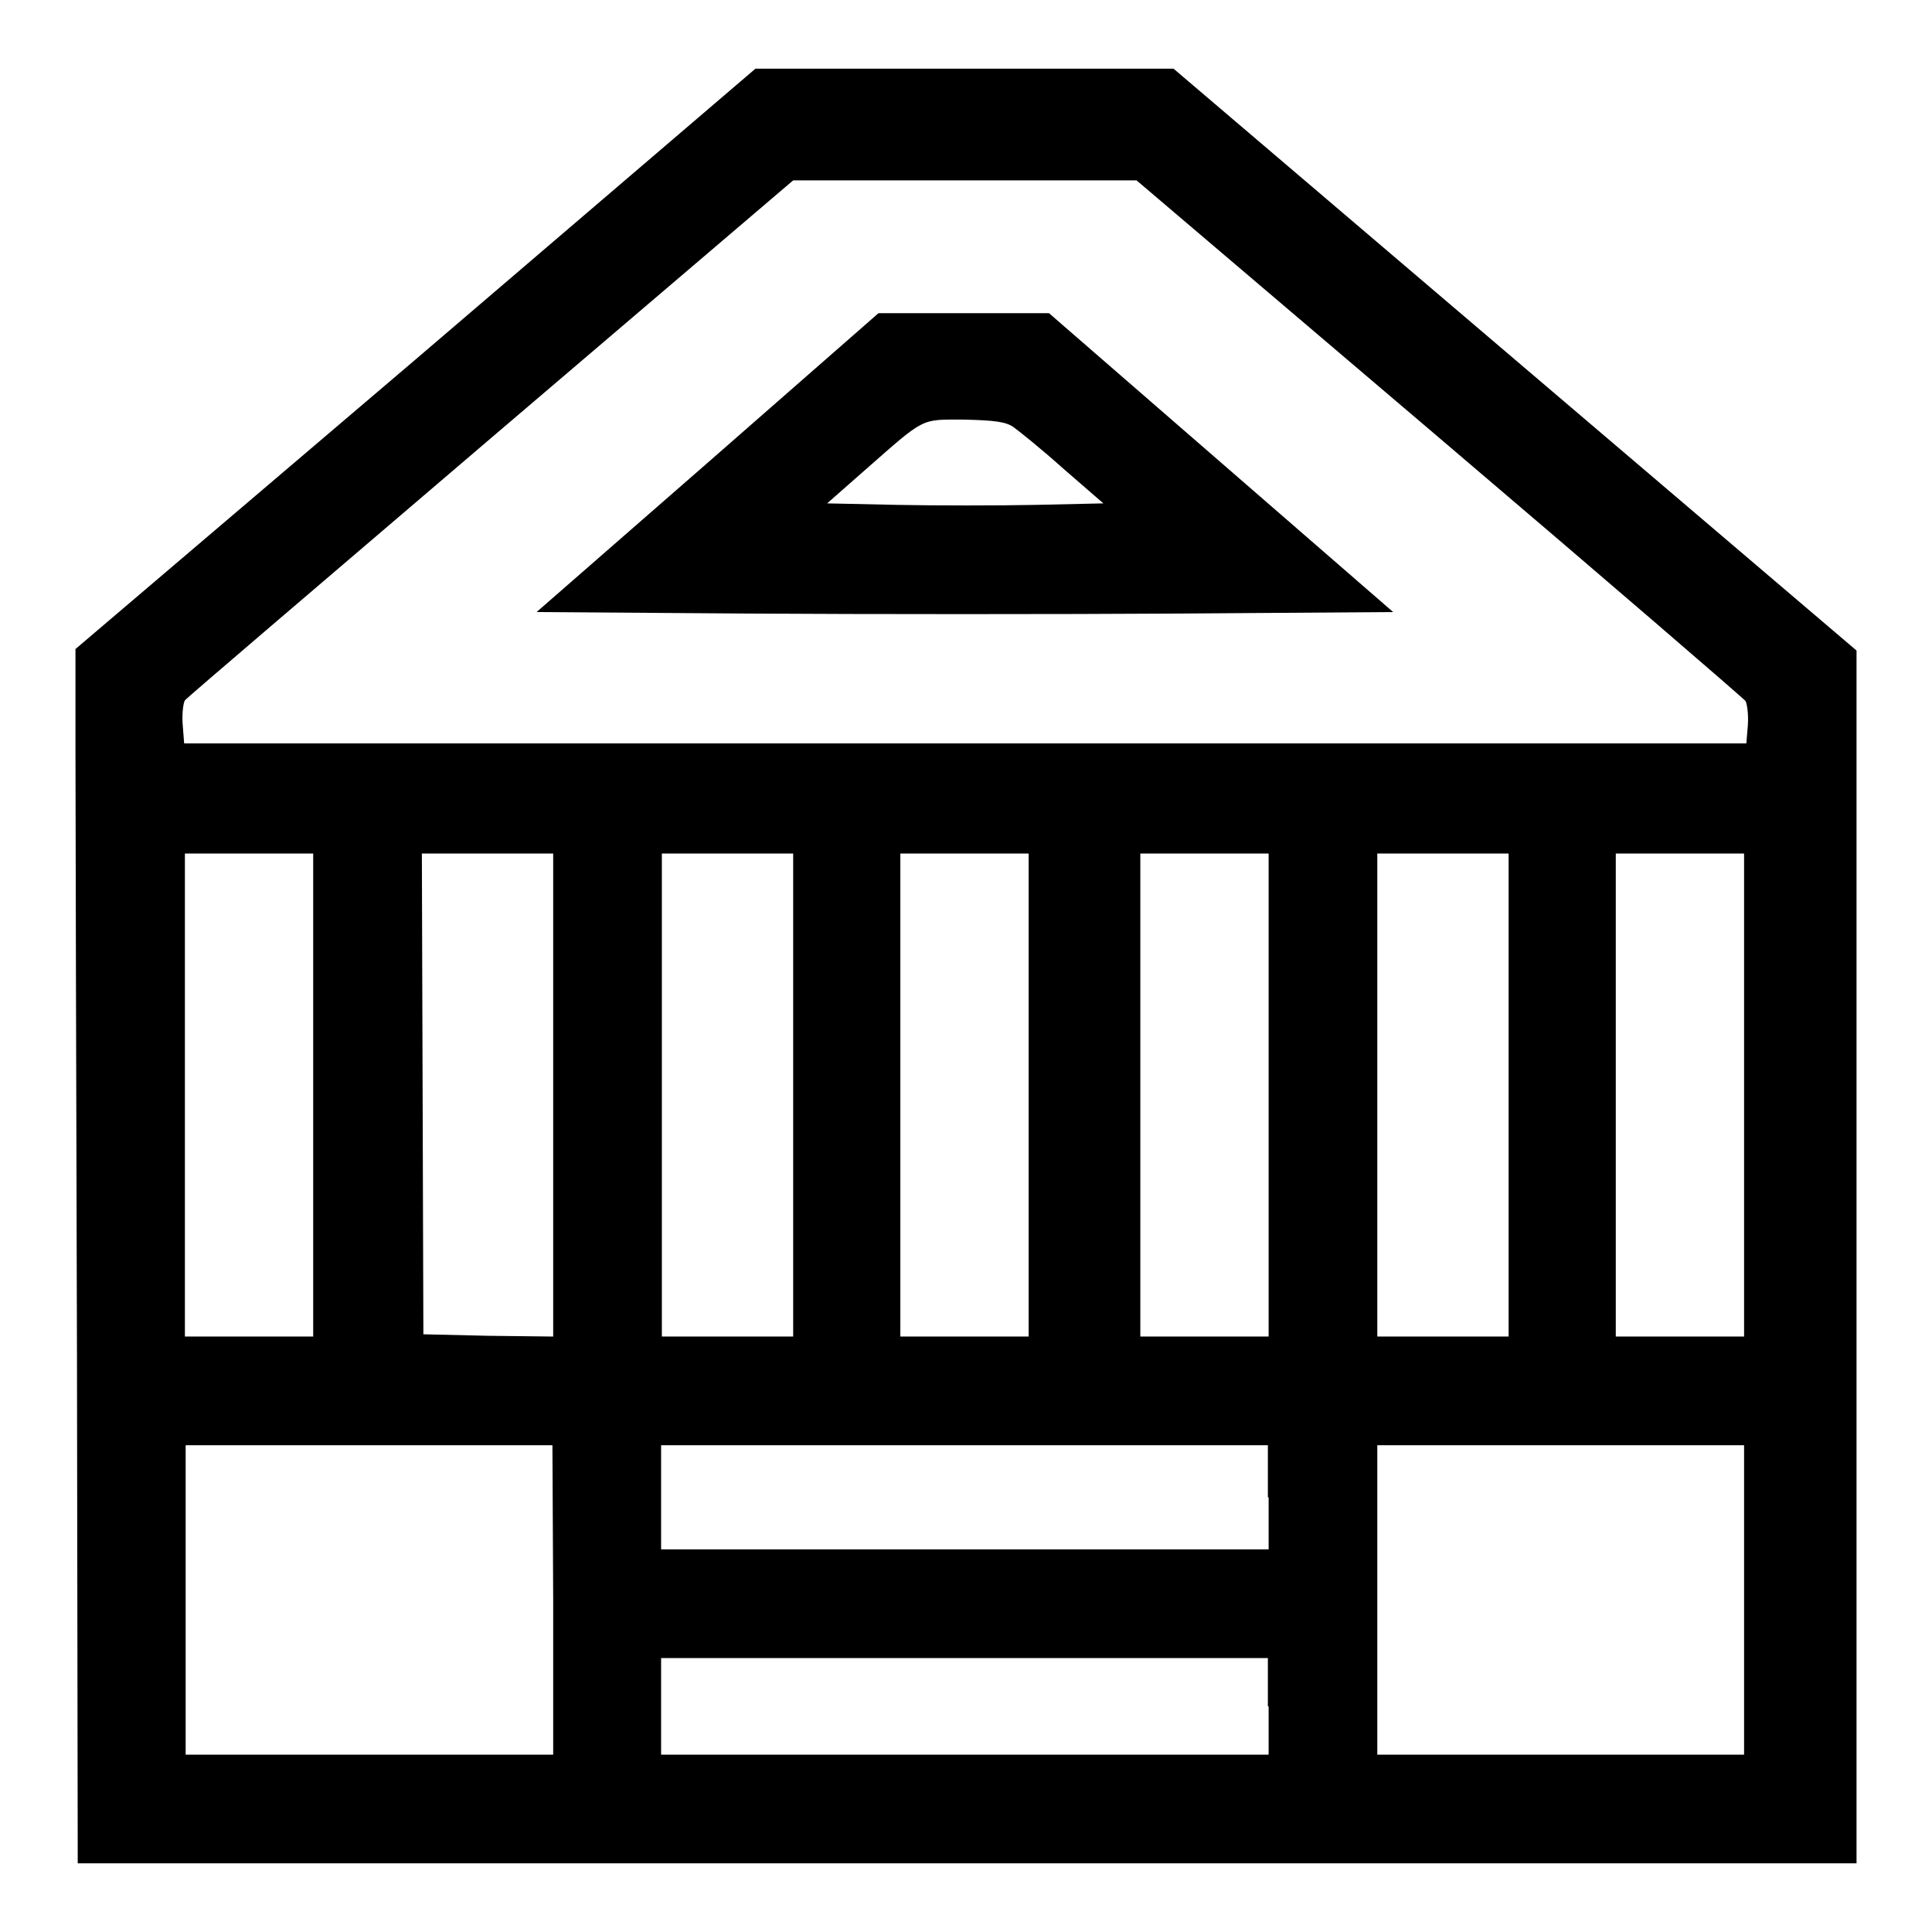 <?xml version="1.0" encoding="utf-8"?>
<!-- Svg Vector Icons : http://www.onlinewebfonts.com/icon -->
<!DOCTYPE svg PUBLIC "-//W3C//DTD SVG 1.1//EN" "http://www.w3.org/Graphics/SVG/1.1/DTD/svg11.dtd">
<svg version="1.1" xmlns="http://www.w3.org/2000/svg" xmlns:xlink="http://www.w3.org/1999/xlink" x="0px" y="0px" viewBox="0 0 256 256" enable-background="new 0 0 256 256" xml:space="preserve">
<g><g><g><path fill="#000000" d="M55.1,47.6L10,86v13.5c0,7.5,0.1,43.7,0.2,80.5l0.1,66.9h117.9H246v-80.4V86.2l-45.2-38.5L155.5,9.1h-27.7h-27.7L55.1,47.6z M190.8,58.1c22.1,18.8,40.3,34.5,40.5,34.8c0.2,0.4,0.4,1.8,0.3,3.2l-0.2,2.4H127.9H24.4l-0.2-2.6c-0.1-1.4,0.1-2.8,0.3-3.1C24.7,92.5,43,76.9,65,58.1l40.1-34.2h22.7h22.8L190.8,58.1z M41.5,145.1v32h-8.5h-8.5v-32v-32h8.5h8.5L41.5,145.1L41.5,145.1z M73.3,145.1v32l-8.6-0.1l-8.6-0.2L56,145l-0.1-31.9h8.7h8.7V145.1z M105.1,145.1v32h-8.7h-8.7v-32v-32h8.7h8.7V145.1z M136.3,145.1v32h-8.5h-8.5v-32v-32h8.5h8.5V145.1z M168.1,145.1v32h-8.5h-8.5v-32v-32h8.5h8.5V145.1L168.1,145.1z M199.9,145.1v32h-8.7h-8.7v-32v-32h8.7h8.7V145.1z M231.1,145.1v32h-8.5h-8.5v-32v-32h8.5h8.5V145.1z M73.3,212v20.5H48.9H24.6V212v-20.5h24.3h24.3L73.3,212L73.3,212z M168.1,198.4v6.9h-40.2H87.6v-6.9v-6.9h40.2h40.2V198.4L168.1,198.4z M231.1,212v20.5h-24.3h-24.3V212v-20.5h24.3h24.3V212z M168.1,226.1v6.4h-40.2H87.6v-6.4v-6.4h40.2h40.2V226.1L168.1,226.1z"/><path fill="#000000" d="M93.9,61.2L71.1,81.1l28.2,0.2c15.5,0.1,41,0.1,56.8,0l28.5-0.2l-22.8-19.8l-22.8-19.8h-11.3h-11.3L93.9,61.2z M134.3,56.6c0.7,0.5,3.7,2.9,6.6,5.5l5.3,4.6l-9,0.2c-5,0.1-13.2,0.1-18.3,0l-9.3-0.2l5-4.4c8.1-7.1,7.3-6.7,13.2-6.7C131.9,55.7,133.3,55.9,134.3,56.6z"/></g></g></g>
</svg>